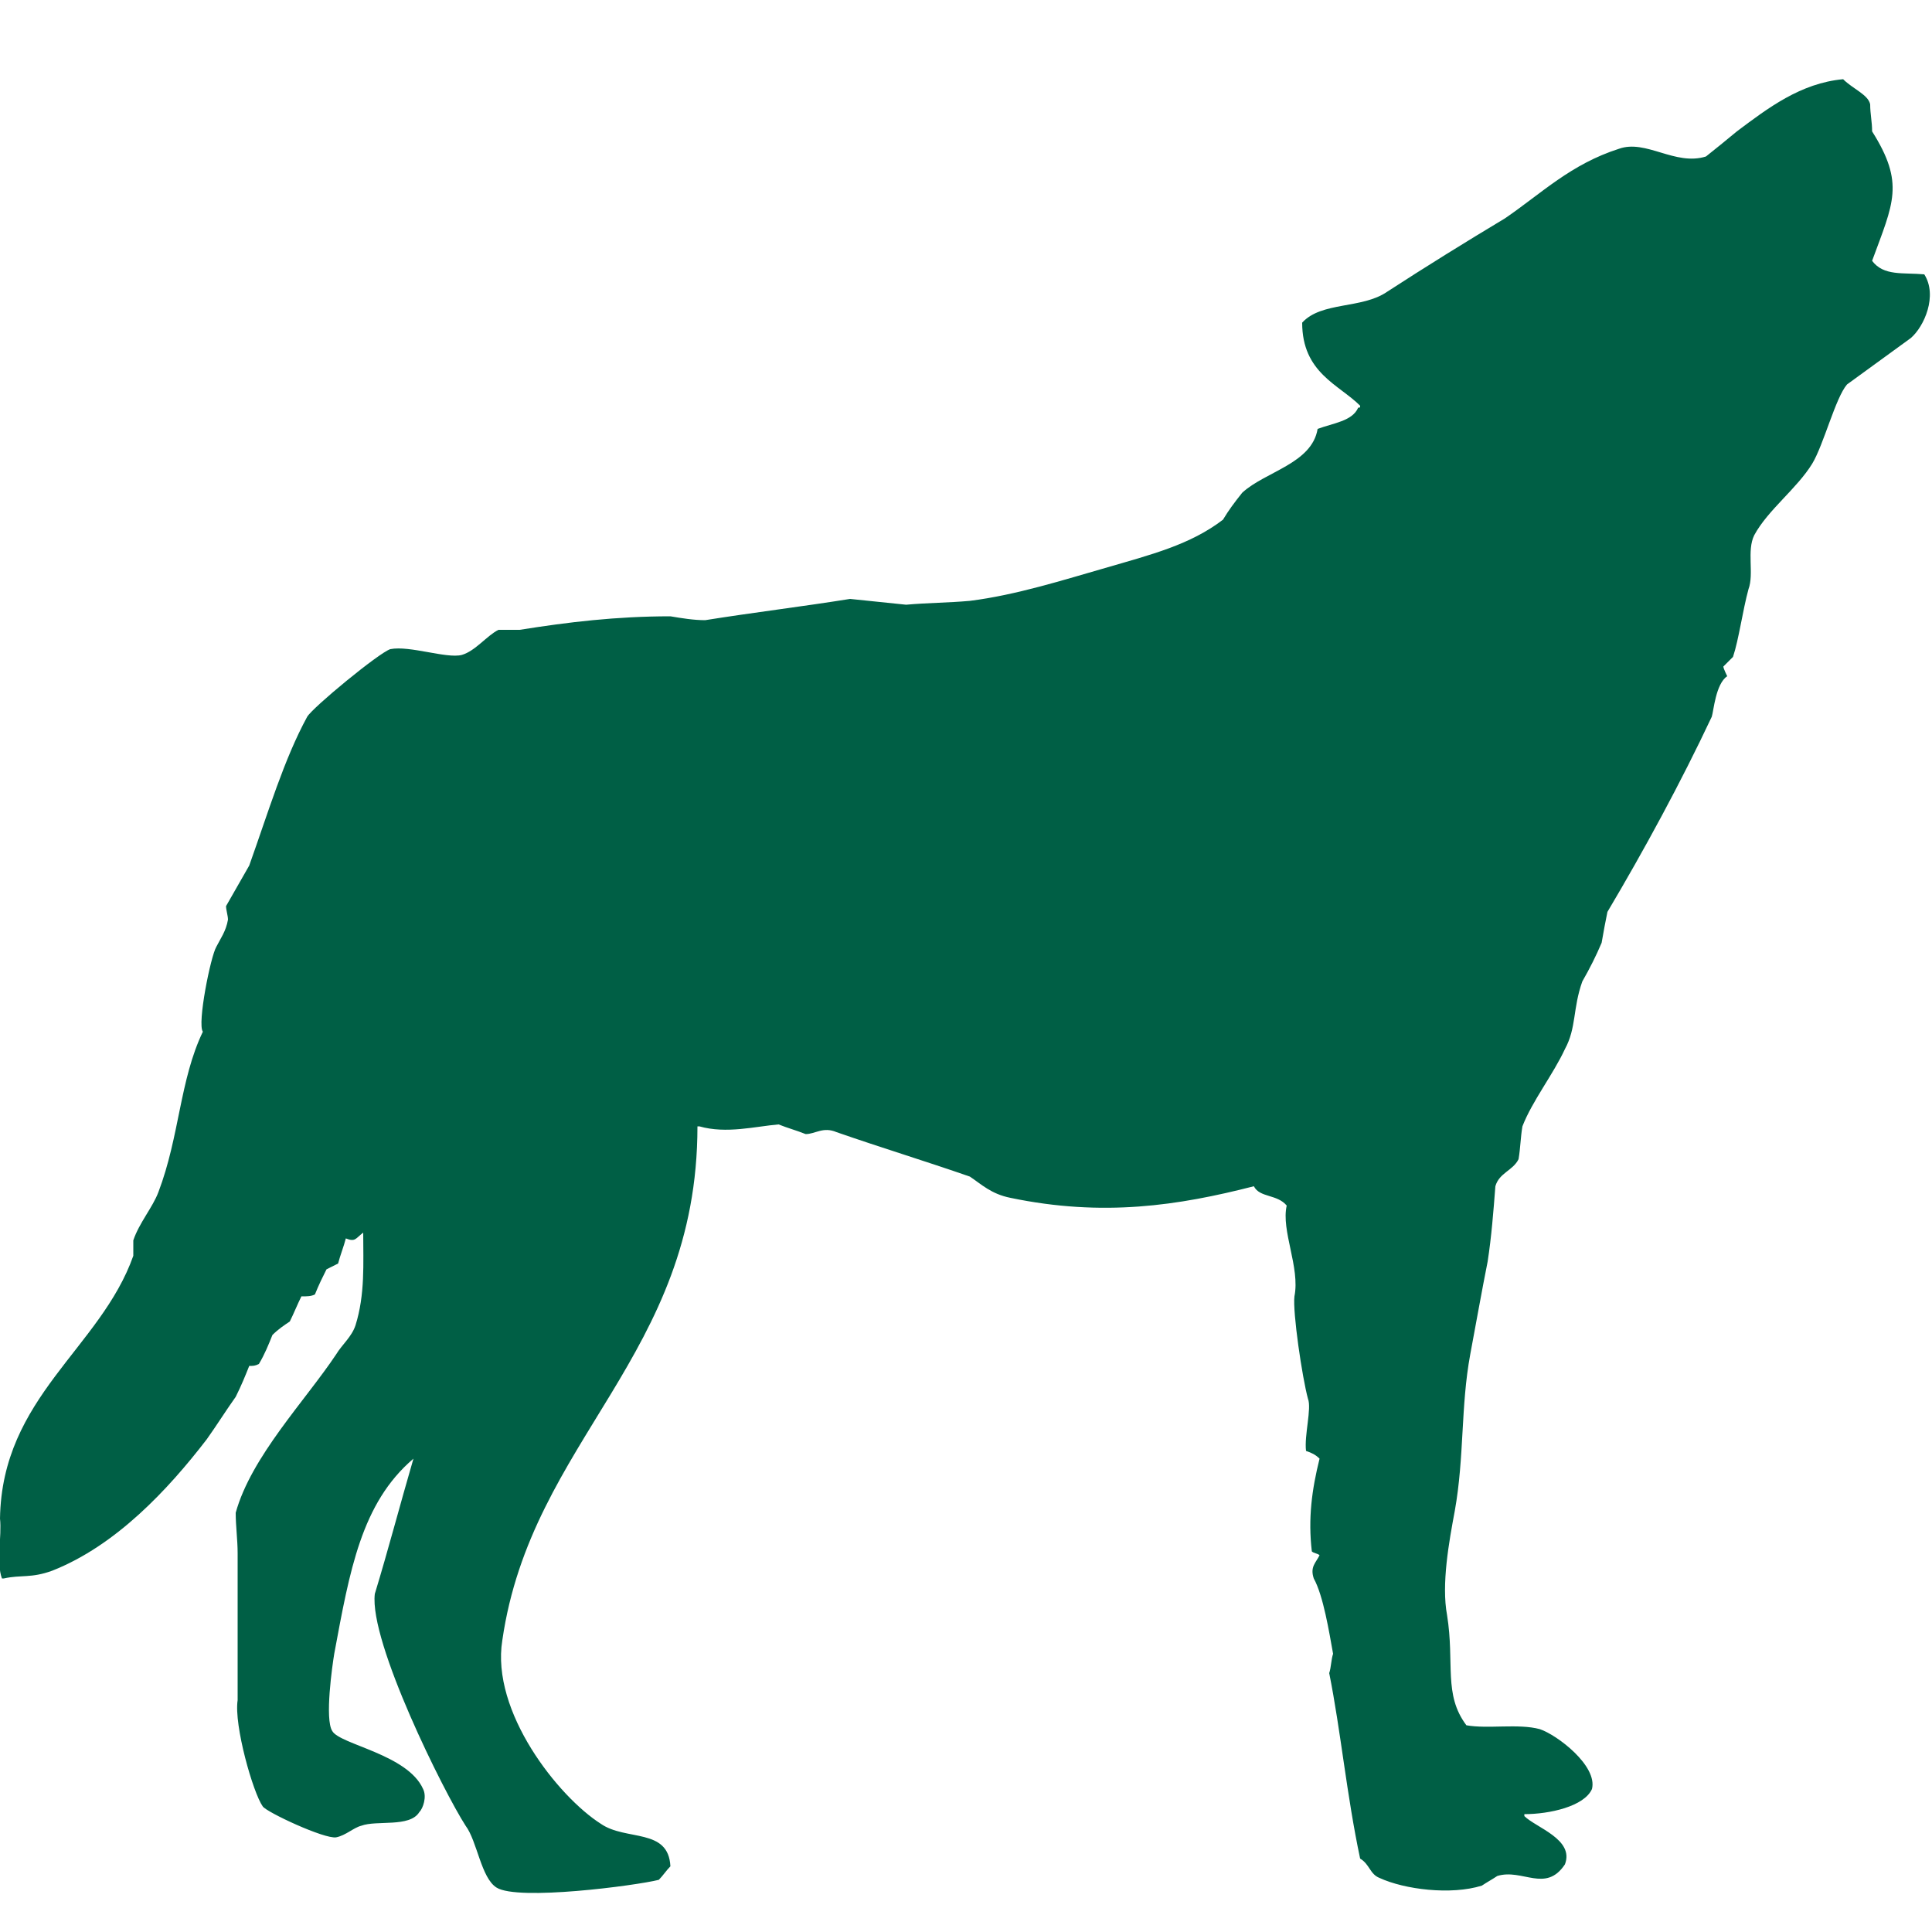 <?xml version="1.0" encoding="utf-8"?>
<svg xmlns="http://www.w3.org/2000/svg" xmlns:xlink="http://www.w3.org/1999/xlink" version="1.1" id="Layer_1" x="0px" y="0px" viewBox="0 0 100 100" style="enable-background:new 0 0 100 100;">
<style type="text/css">
	.st0{fill-rule:evenodd;clip-rule:evenodd;fill:#005F45;}
</style>
<g>
	<path class="st0" d="M96.8,5.4c0,0.5,0.1,0.9,0.1,1.4c1.7,2.7,1.1,3.7,0,6.7c0.6,0.8,1.6,0.6,2.7,0.7c0.7,1.1,0,2.7-0.7,3.3&#xA;		c-1.1,0.8-2.2,1.6-3.3,2.4c-0.6,0.7-1.2,3.1-1.8,4.1c-0.8,1.3-2.3,2.4-3,3.7c-0.4,0.8,0,2-0.3,2.8c-0.3,1.1-0.5,2.6-0.8,3.5&#xA;		c-0.2,0.2-0.3,0.3-0.5,0.5c0,0.1,0.2,0.5,0.2,0.5c-0.6,0.4-0.7,1.8-0.8,2.1c-1.6,3.4-3.5,6.9-5.4,10.1c-0.1,0.5-0.2,1-0.3,1.6&#xA;		c-0.3,0.7-0.6,1.3-1,2c-0.5,1.4-0.3,2.4-0.9,3.5c-0.6,1.3-1.7,2.7-2.2,4c-0.1,0.6-0.1,1.1-0.2,1.7c-0.3,0.6-1,0.7-1.2,1.4&#xA;		c-0.1,1.3-0.2,2.6-0.4,3.9c-0.3,1.5-0.6,3.2-0.9,4.8c-0.5,2.7-0.3,5.3-0.8,8.1c-0.3,1.6-0.7,3.8-0.4,5.4c0.4,2.5-0.2,4.1,1,5.7&#xA;		c1.1,0.2,2.7-0.1,3.8,0.2c0.9,0.3,3,1.9,2.7,3.1c-0.4,0.9-2.2,1.3-3.5,1.3c0,0,0,0,0,0.1c0.6,0.6,2.6,1.2,2.1,2.5&#xA;		c-1,1.5-2.2,0.2-3.5,0.6c-0.3,0.2-0.5,0.3-0.8,0.5c-1.6,0.5-4,0.2-5.3-0.4c-0.5-0.2-0.5-0.7-1-1c-0.7-3.3-1-6.6-1.6-9.6&#xA;		c0.1-0.3,0.1-0.7,0.2-1c-0.2-1.1-0.5-3-1-3.9c-0.2-0.6,0.1-0.8,0.3-1.2c-0.1-0.1-0.3-0.1-0.4-0.2c-0.2-1.7,0-3.2,0.4-4.8&#xA;		c-0.2-0.2-0.4-0.3-0.7-0.4c-0.1-0.8,0.3-2.2,0.1-2.7c-0.3-1.1-0.8-4.5-0.7-5.3c0.3-1.5-0.7-3.4-0.4-4.7c-0.5-0.6-1.4-0.4-1.7-1&#xA;		c-3.9,1-7.8,1.6-12.6,0.6c-1-0.2-1.5-0.7-2.1-1.1c-2.3-0.8-4.6-1.5-6.9-2.3c-0.7-0.3-1.1,0.1-1.6,0.1c-0.5-0.2-0.9-0.3-1.4-0.5&#xA;		c-1.2,0.1-2.7,0.5-4.1,0.1c0,0,0,0-0.1,0c0,11.9-8.6,16.2-10.1,26.6c-0.6,3.7,2.9,8.1,5.1,9.5c1.3,0.9,3.5,0.2,3.6,2.2&#xA;		c-0.2,0.2-0.4,0.5-0.6,0.7c-1.2,0.3-7.3,1.1-8.4,0.4c-0.8-0.5-1-2.4-1.6-3.2c-1.1-1.7-5-9.5-4.7-12c0.7-2.3,1.3-4.6,2-7&#xA;		c-2.7,2.3-3.3,5.8-4.1,10.1c-0.1,0.6-0.5,3.4-0.1,4c0.4,0.7,3.9,1.2,4.7,3c0.2,0.4,0,1-0.2,1.2c-0.5,0.8-2.2,0.4-3,0.7&#xA;		c-0.4,0.1-0.8,0.5-1.3,0.6c-0.6,0.1-3.6-1.3-3.8-1.6c-0.5-0.7-1.5-4.2-1.3-5.5c0-2.5,0-5.1,0-7.6c0-0.7-0.1-1.4-0.1-2.1&#xA;		c0.8-2.9,3.6-5.8,5.2-8.2c0.3-0.5,0.8-0.9,1-1.5c0.5-1.6,0.4-3.2,0.4-4.8c-0.4,0.3-0.4,0.5-0.9,0.3c-0.1,0.4-0.3,0.9-0.4,1.3&#xA;		c-0.2,0.1-0.4,0.2-0.6,0.3c-0.2,0.4-0.4,0.8-0.6,1.3c-0.2,0.1-0.4,0.1-0.7,0.1c-0.2,0.4-0.4,0.9-0.6,1.3c-0.3,0.2-0.6,0.4-0.9,0.7&#xA;		c-0.2,0.5-0.4,1-0.7,1.5c-0.2,0.1-0.3,0.1-0.5,0.1c-0.2,0.5-0.4,1-0.7,1.6c-0.5,0.7-1,1.5-1.5,2.2c-2,2.6-4.7,5.5-8,6.8&#xA;		c-1.1,0.4-1.6,0.2-2.5,0.4c0,0,0,0-0.1,0c-0.3-0.8,0-2.2-0.1-3.1C0.1,72.3,5.2,69.8,6.9,65c0-0.3,0-0.5,0-0.8&#xA;		c0.3-0.9,1-1.7,1.3-2.5c1.1-2.9,1.1-5.8,2.3-8.3c-0.3-0.4,0.4-3.9,0.7-4.4c0.2-0.4,0.5-0.8,0.6-1.4c0-0.2-0.1-0.5-0.1-0.7&#xA;		c0.4-0.7,0.8-1.4,1.2-2.1c1-2.8,1.8-5.5,3-7.7c0.3-0.5,3.7-3.3,4.3-3.5c1-0.2,2.9,0.5,3.7,0.3c0.7-0.2,1.3-1,1.9-1.3&#xA;		c0.4,0,0.7,0,1.1,0c2.5-0.4,5-0.7,7.8-0.7c0.6,0.1,1.2,0.2,1.8,0.2c2.5-0.4,5-0.7,7.5-1.1c1,0.1,1.9,0.2,2.9,0.3&#xA;		c1.1-0.1,2.2-0.1,3.3-0.2c2.4-0.3,4.9-1.1,7-1.7c2.4-0.7,4.4-1.2,6.1-2.5c0.3-0.5,0.6-0.9,1-1.4c1.2-1.1,3.6-1.5,3.9-3.3&#xA;		c0.8-0.3,1.8-0.4,2.1-1.1c0.1,0,0.1,0,0.1-0.1c-1.1-1.1-3-1.7-3-4.3c1-1.1,3.1-0.7,4.4-1.6c2-1.3,4.1-2.6,6.1-3.8&#xA;		c1.9-1.3,3.4-2.8,5.9-3.6c1.4-0.5,2.9,0.9,4.5,0.4c0.5-0.4,1-0.8,1.6-1.3c1.6-1.2,3.3-2.5,5.5-2.7C95.9,4.6,96.7,4.9,96.8,5.4z"/>
</g>
</svg>